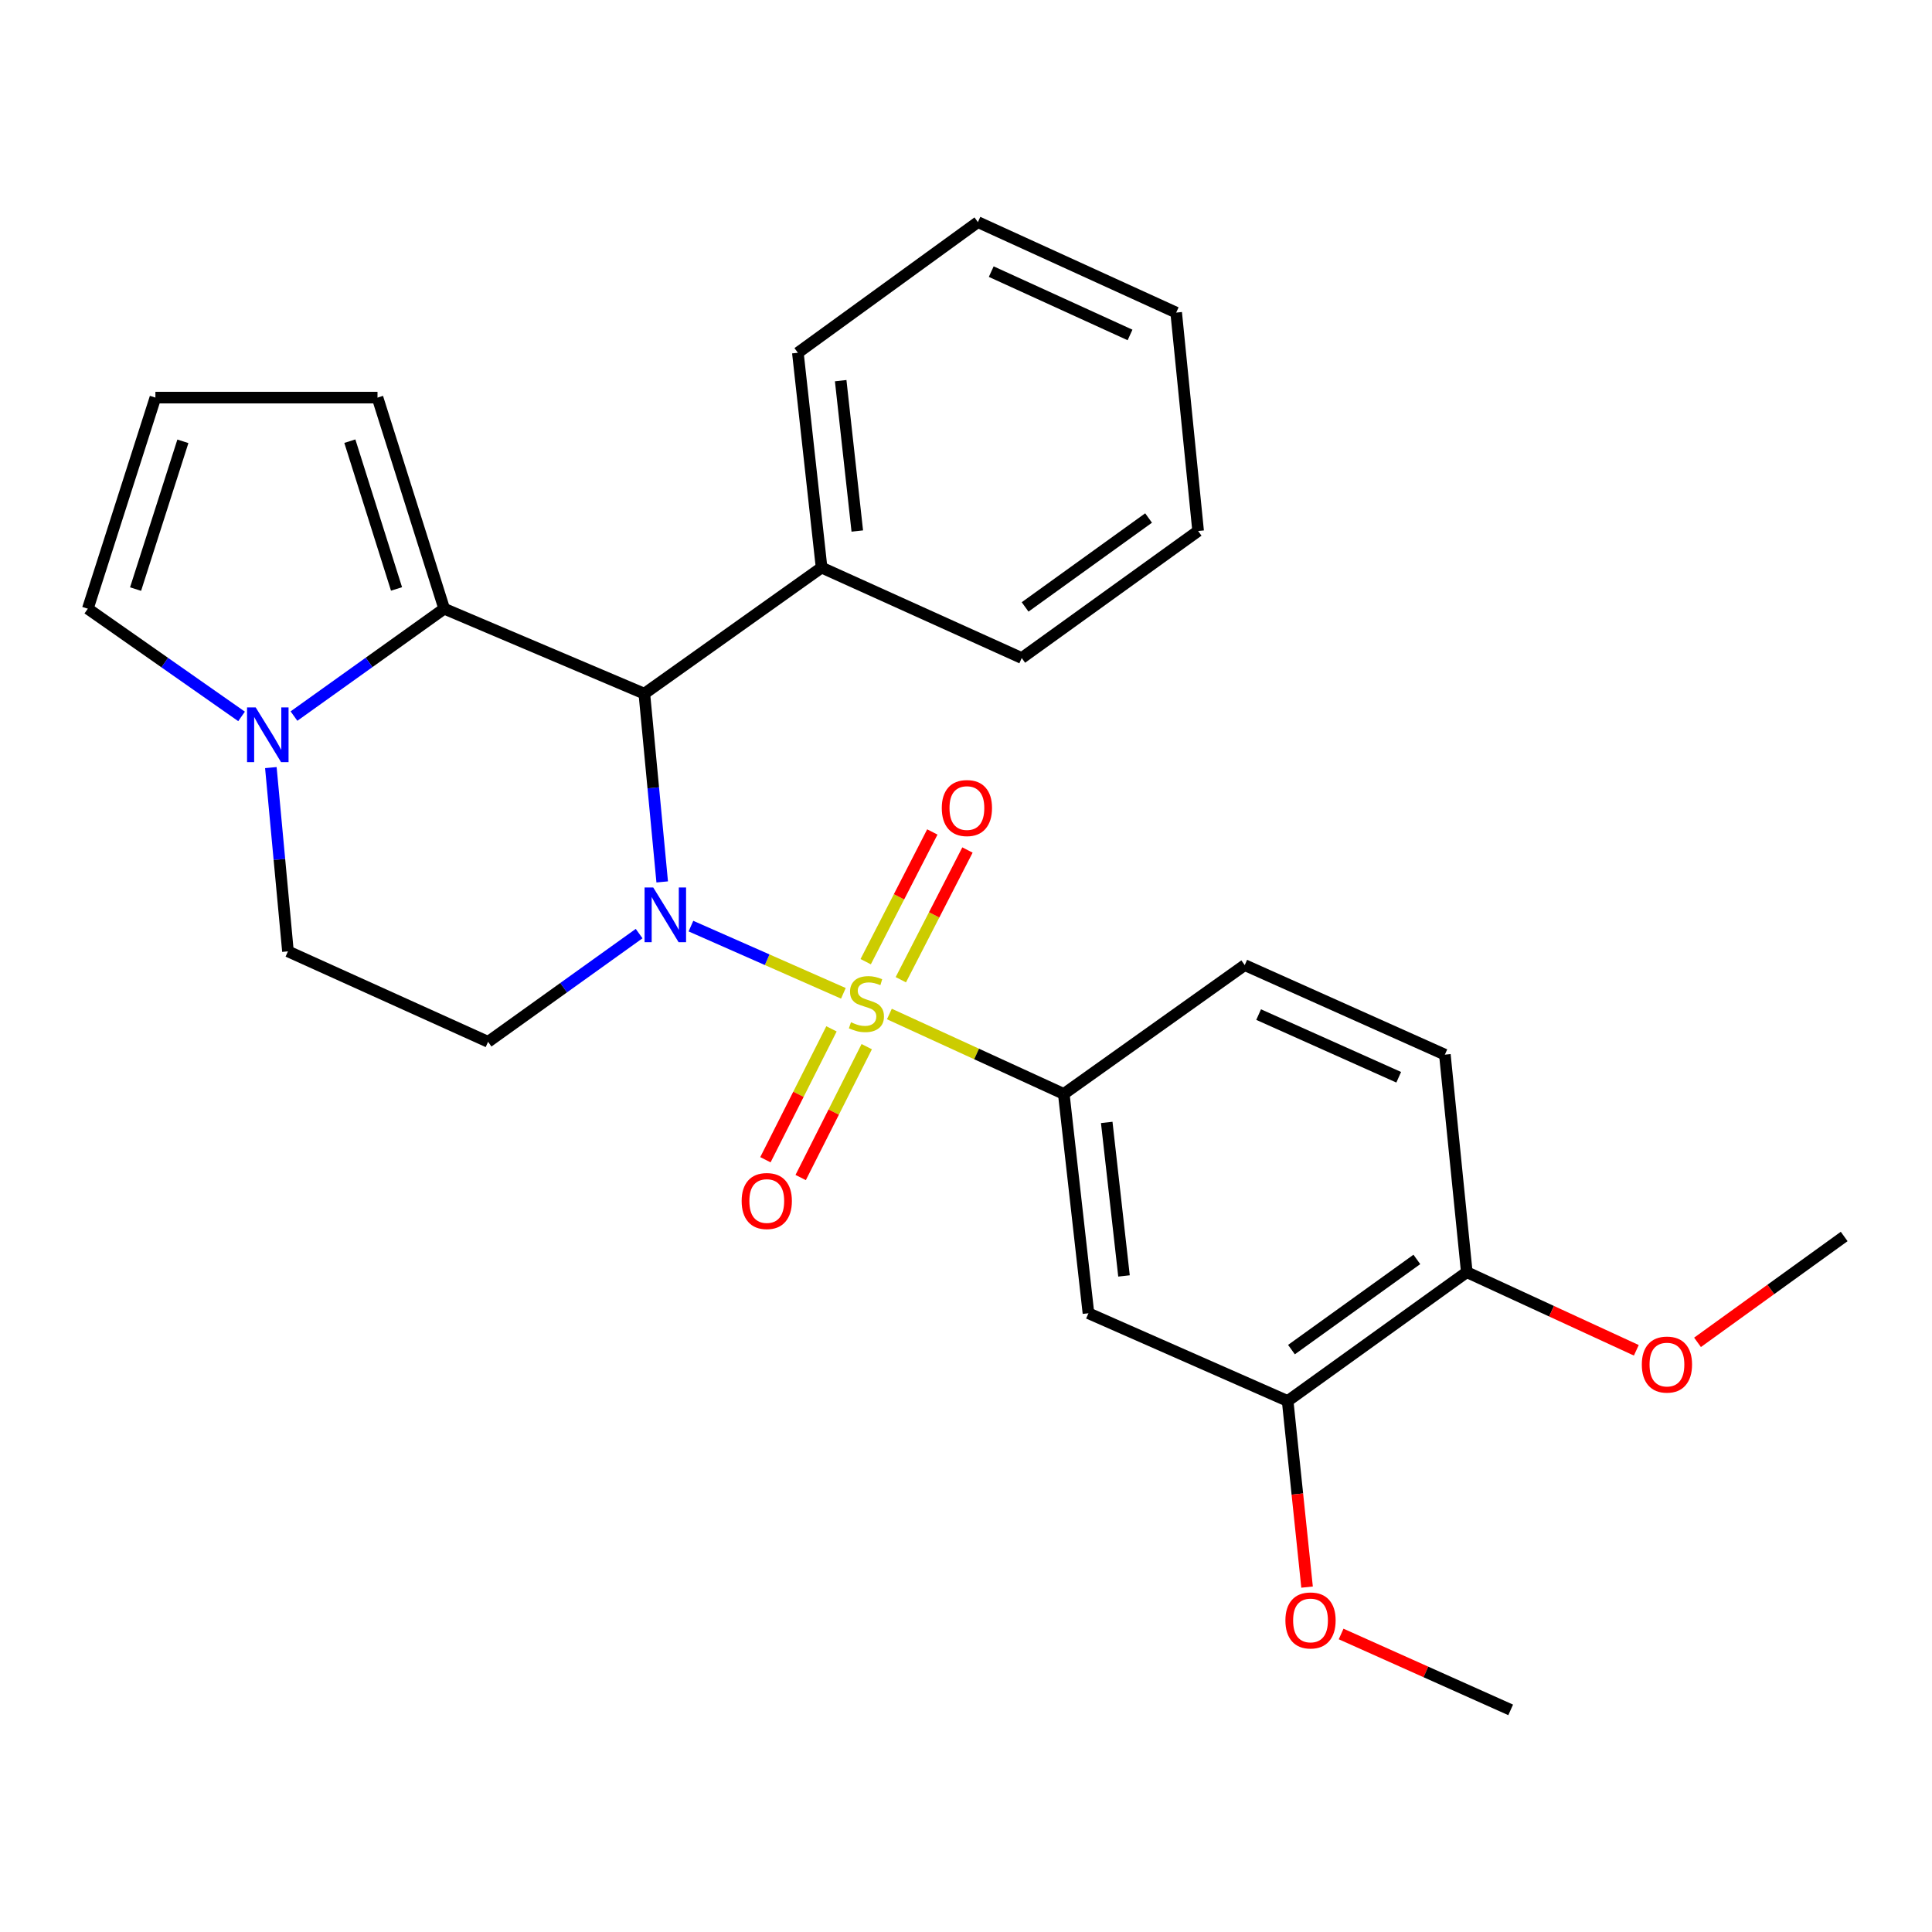 <?xml version='1.0' encoding='iso-8859-1'?>
<svg version='1.1' baseProfile='full'
              xmlns='http://www.w3.org/2000/svg'
                      xmlns:rdkit='http://www.rdkit.org/xml'
                      xmlns:xlink='http://www.w3.org/1999/xlink'
                  xml:space='preserve'
width='1000px' height='1000px' viewBox='0 0 1000 1000'>
<!-- END OF HEADER -->
<rect style='opacity:1.0;fill:#FFFFFF;stroke:none' width='1000' height='1000' x='0' y='0'> </rect>
<path class='bond-0' d='M 436.532,514.143 L 397.08,496.75' style='fill:none;fill-rule:evenodd;stroke:#CCCC00;stroke-width:6px;stroke-linecap:butt;stroke-linejoin:miter;stroke-opacity:1' />
<path class='bond-0' d='M 397.08,496.75 L 357.627,479.357' style='fill:none;fill-rule:evenodd;stroke:#0000FF;stroke-width:6px;stroke-linecap:butt;stroke-linejoin:miter;stroke-opacity:1' />
<path class='bond-3' d='M 460.346,524.849 L 505.479,545.534' style='fill:none;fill-rule:evenodd;stroke:#CCCC00;stroke-width:6px;stroke-linecap:butt;stroke-linejoin:miter;stroke-opacity:1' />
<path class='bond-3' d='M 505.479,545.534 L 550.612,566.219' style='fill:none;fill-rule:evenodd;stroke:#000000;stroke-width:6px;stroke-linecap:butt;stroke-linejoin:miter;stroke-opacity:1' />
<path class='bond-7' d='M 466.265,507.106 L 483.512,473.535' style='fill:none;fill-rule:evenodd;stroke:#CCCC00;stroke-width:6px;stroke-linecap:butt;stroke-linejoin:miter;stroke-opacity:1' />
<path class='bond-7' d='M 483.512,473.535 L 500.759,439.964' style='fill:none;fill-rule:evenodd;stroke:#FF0000;stroke-width:6px;stroke-linecap:butt;stroke-linejoin:miter;stroke-opacity:1' />
<path class='bond-7' d='M 448.079,497.763 L 465.326,464.192' style='fill:none;fill-rule:evenodd;stroke:#CCCC00;stroke-width:6px;stroke-linecap:butt;stroke-linejoin:miter;stroke-opacity:1' />
<path class='bond-7' d='M 465.326,464.192 L 482.573,430.621' style='fill:none;fill-rule:evenodd;stroke:#FF0000;stroke-width:6px;stroke-linecap:butt;stroke-linejoin:miter;stroke-opacity:1' />
<path class='bond-8' d='M 430.374,532.534 L 413.275,566.405' style='fill:none;fill-rule:evenodd;stroke:#CCCC00;stroke-width:6px;stroke-linecap:butt;stroke-linejoin:miter;stroke-opacity:1' />
<path class='bond-8' d='M 413.275,566.405 L 396.176,600.276' style='fill:none;fill-rule:evenodd;stroke:#FF0000;stroke-width:6px;stroke-linecap:butt;stroke-linejoin:miter;stroke-opacity:1' />
<path class='bond-8' d='M 448.625,541.748 L 431.526,575.619' style='fill:none;fill-rule:evenodd;stroke:#CCCC00;stroke-width:6px;stroke-linecap:butt;stroke-linejoin:miter;stroke-opacity:1' />
<path class='bond-8' d='M 431.526,575.619 L 414.427,609.49' style='fill:none;fill-rule:evenodd;stroke:#FF0000;stroke-width:6px;stroke-linecap:butt;stroke-linejoin:miter;stroke-opacity:1' />
<path class='bond-1' d='M 342.753,456.478 L 338.132,407.761' style='fill:none;fill-rule:evenodd;stroke:#0000FF;stroke-width:6px;stroke-linecap:butt;stroke-linejoin:miter;stroke-opacity:1' />
<path class='bond-1' d='M 338.132,407.761 L 333.511,359.044' style='fill:none;fill-rule:evenodd;stroke:#000000;stroke-width:6px;stroke-linecap:butt;stroke-linejoin:miter;stroke-opacity:1' />
<path class='bond-5' d='M 330.808,483.229 L 291.718,511.236' style='fill:none;fill-rule:evenodd;stroke:#0000FF;stroke-width:6px;stroke-linecap:butt;stroke-linejoin:miter;stroke-opacity:1' />
<path class='bond-5' d='M 291.718,511.236 L 252.629,539.243' style='fill:none;fill-rule:evenodd;stroke:#000000;stroke-width:6px;stroke-linecap:butt;stroke-linejoin:miter;stroke-opacity:1' />
<path class='bond-2' d='M 333.511,359.044 L 229.912,315.065' style='fill:none;fill-rule:evenodd;stroke:#000000;stroke-width:6px;stroke-linecap:butt;stroke-linejoin:miter;stroke-opacity:1' />
<path class='bond-14' d='M 333.511,359.044 L 425.251,293.78' style='fill:none;fill-rule:evenodd;stroke:#000000;stroke-width:6px;stroke-linecap:butt;stroke-linejoin:miter;stroke-opacity:1' />
<path class='bond-11' d='M 229.912,315.065 L 195.395,205.799' style='fill:none;fill-rule:evenodd;stroke:#000000;stroke-width:6px;stroke-linecap:butt;stroke-linejoin:miter;stroke-opacity:1' />
<path class='bond-11' d='M 205.24,304.834 L 181.077,228.347' style='fill:none;fill-rule:evenodd;stroke:#000000;stroke-width:6px;stroke-linecap:butt;stroke-linejoin:miter;stroke-opacity:1' />
<path class='bond-28' d='M 229.912,315.065 L 191.036,342.856' style='fill:none;fill-rule:evenodd;stroke:#000000;stroke-width:6px;stroke-linecap:butt;stroke-linejoin:miter;stroke-opacity:1' />
<path class='bond-28' d='M 191.036,342.856 L 152.16,370.646' style='fill:none;fill-rule:evenodd;stroke:#0000FF;stroke-width:6px;stroke-linecap:butt;stroke-linejoin:miter;stroke-opacity:1' />
<path class='bond-6' d='M 550.612,566.219 L 563.379,679.733' style='fill:none;fill-rule:evenodd;stroke:#000000;stroke-width:6px;stroke-linecap:butt;stroke-linejoin:miter;stroke-opacity:1' />
<path class='bond-6' d='M 572.844,580.961 L 581.781,660.421' style='fill:none;fill-rule:evenodd;stroke:#000000;stroke-width:6px;stroke-linecap:butt;stroke-linejoin:miter;stroke-opacity:1' />
<path class='bond-16' d='M 550.612,566.219 L 644.272,499.534' style='fill:none;fill-rule:evenodd;stroke:#000000;stroke-width:6px;stroke-linecap:butt;stroke-linejoin:miter;stroke-opacity:1' />
<path class='bond-4' d='M 140.194,397.304 L 144.618,444.864' style='fill:none;fill-rule:evenodd;stroke:#0000FF;stroke-width:6px;stroke-linecap:butt;stroke-linejoin:miter;stroke-opacity:1' />
<path class='bond-4' d='M 144.618,444.864 L 149.042,492.424' style='fill:none;fill-rule:evenodd;stroke:#000000;stroke-width:6px;stroke-linecap:butt;stroke-linejoin:miter;stroke-opacity:1' />
<path class='bond-12' d='M 125.031,370.813 L 85.243,342.939' style='fill:none;fill-rule:evenodd;stroke:#0000FF;stroke-width:6px;stroke-linecap:butt;stroke-linejoin:miter;stroke-opacity:1' />
<path class='bond-12' d='M 85.243,342.939 L 45.455,315.065' style='fill:none;fill-rule:evenodd;stroke:#000000;stroke-width:6px;stroke-linecap:butt;stroke-linejoin:miter;stroke-opacity:1' />
<path class='bond-10' d='M 252.629,539.243 L 149.042,492.424' style='fill:none;fill-rule:evenodd;stroke:#000000;stroke-width:6px;stroke-linecap:butt;stroke-linejoin:miter;stroke-opacity:1' />
<path class='bond-9' d='M 563.379,679.733 L 666.489,725.154' style='fill:none;fill-rule:evenodd;stroke:#000000;stroke-width:6px;stroke-linecap:butt;stroke-linejoin:miter;stroke-opacity:1' />
<path class='bond-18' d='M 666.489,725.154 L 671.511,773.319' style='fill:none;fill-rule:evenodd;stroke:#000000;stroke-width:6px;stroke-linecap:butt;stroke-linejoin:miter;stroke-opacity:1' />
<path class='bond-18' d='M 671.511,773.319 L 676.534,821.484' style='fill:none;fill-rule:evenodd;stroke:#FF0000;stroke-width:6px;stroke-linecap:butt;stroke-linejoin:miter;stroke-opacity:1' />
<path class='bond-27' d='M 666.489,725.154 L 759.206,658.47' style='fill:none;fill-rule:evenodd;stroke:#000000;stroke-width:6px;stroke-linecap:butt;stroke-linejoin:miter;stroke-opacity:1' />
<path class='bond-27' d='M 668.459,698.554 L 733.361,651.875' style='fill:none;fill-rule:evenodd;stroke:#000000;stroke-width:6px;stroke-linecap:butt;stroke-linejoin:miter;stroke-opacity:1' />
<path class='bond-13' d='M 195.395,205.799 L 80.438,205.799' style='fill:none;fill-rule:evenodd;stroke:#000000;stroke-width:6px;stroke-linecap:butt;stroke-linejoin:miter;stroke-opacity:1' />
<path class='bond-29' d='M 45.455,315.065 L 80.438,205.799' style='fill:none;fill-rule:evenodd;stroke:#000000;stroke-width:6px;stroke-linecap:butt;stroke-linejoin:miter;stroke-opacity:1' />
<path class='bond-29' d='M 70.173,304.909 L 94.662,228.423' style='fill:none;fill-rule:evenodd;stroke:#000000;stroke-width:6px;stroke-linecap:butt;stroke-linejoin:miter;stroke-opacity:1' />
<path class='bond-20' d='M 425.251,293.78 L 412.973,182.594' style='fill:none;fill-rule:evenodd;stroke:#000000;stroke-width:6px;stroke-linecap:butt;stroke-linejoin:miter;stroke-opacity:1' />
<path class='bond-20' d='M 443.731,274.858 L 435.136,197.028' style='fill:none;fill-rule:evenodd;stroke:#000000;stroke-width:6px;stroke-linecap:butt;stroke-linejoin:miter;stroke-opacity:1' />
<path class='bond-21' d='M 425.251,293.78 L 528.85,340.598' style='fill:none;fill-rule:evenodd;stroke:#000000;stroke-width:6px;stroke-linecap:butt;stroke-linejoin:miter;stroke-opacity:1' />
<path class='bond-15' d='M 759.206,658.47 L 747.86,545.876' style='fill:none;fill-rule:evenodd;stroke:#000000;stroke-width:6px;stroke-linecap:butt;stroke-linejoin:miter;stroke-opacity:1' />
<path class='bond-19' d='M 759.206,658.47 L 803.08,678.692' style='fill:none;fill-rule:evenodd;stroke:#000000;stroke-width:6px;stroke-linecap:butt;stroke-linejoin:miter;stroke-opacity:1' />
<path class='bond-19' d='M 803.08,678.692 L 846.953,698.914' style='fill:none;fill-rule:evenodd;stroke:#FF0000;stroke-width:6px;stroke-linecap:butt;stroke-linejoin:miter;stroke-opacity:1' />
<path class='bond-17' d='M 644.272,499.534 L 747.86,545.876' style='fill:none;fill-rule:evenodd;stroke:#000000;stroke-width:6px;stroke-linecap:butt;stroke-linejoin:miter;stroke-opacity:1' />
<path class='bond-17' d='M 651.461,525.148 L 723.972,557.587' style='fill:none;fill-rule:evenodd;stroke:#000000;stroke-width:6px;stroke-linecap:butt;stroke-linejoin:miter;stroke-opacity:1' />
<path class='bond-22' d='M 694.162,845.747 L 738.042,865.39' style='fill:none;fill-rule:evenodd;stroke:#FF0000;stroke-width:6px;stroke-linecap:butt;stroke-linejoin:miter;stroke-opacity:1' />
<path class='bond-22' d='M 738.042,865.39 L 781.923,885.033' style='fill:none;fill-rule:evenodd;stroke:#000000;stroke-width:6px;stroke-linecap:butt;stroke-linejoin:miter;stroke-opacity:1' />
<path class='bond-23' d='M 878.634,694.795 L 916.589,667.398' style='fill:none;fill-rule:evenodd;stroke:#FF0000;stroke-width:6px;stroke-linecap:butt;stroke-linejoin:miter;stroke-opacity:1' />
<path class='bond-23' d='M 916.589,667.398 L 954.545,640.002' style='fill:none;fill-rule:evenodd;stroke:#000000;stroke-width:6px;stroke-linecap:butt;stroke-linejoin:miter;stroke-opacity:1' />
<path class='bond-24' d='M 412.973,182.594 L 506.156,114.967' style='fill:none;fill-rule:evenodd;stroke:#000000;stroke-width:6px;stroke-linecap:butt;stroke-linejoin:miter;stroke-opacity:1' />
<path class='bond-25' d='M 528.85,340.598 L 620.147,274.846' style='fill:none;fill-rule:evenodd;stroke:#000000;stroke-width:6px;stroke-linecap:butt;stroke-linejoin:miter;stroke-opacity:1' />
<path class='bond-25' d='M 530.596,314.145 L 594.505,268.118' style='fill:none;fill-rule:evenodd;stroke:#000000;stroke-width:6px;stroke-linecap:butt;stroke-linejoin:miter;stroke-opacity:1' />
<path class='bond-30' d='M 506.156,114.967 L 608.789,161.797' style='fill:none;fill-rule:evenodd;stroke:#000000;stroke-width:6px;stroke-linecap:butt;stroke-linejoin:miter;stroke-opacity:1' />
<path class='bond-30' d='M 513.064,140.592 L 584.907,173.373' style='fill:none;fill-rule:evenodd;stroke:#000000;stroke-width:6px;stroke-linecap:butt;stroke-linejoin:miter;stroke-opacity:1' />
<path class='bond-26' d='M 620.147,274.846 L 608.789,161.797' style='fill:none;fill-rule:evenodd;stroke:#000000;stroke-width:6px;stroke-linecap:butt;stroke-linejoin:miter;stroke-opacity:1' />
<path  class='atom-0' d='M 440.456 529.12
Q 440.776 529.24, 442.096 529.8
Q 443.416 530.36, 444.856 530.72
Q 446.336 531.04, 447.776 531.04
Q 450.456 531.04, 452.016 529.76
Q 453.576 528.44, 453.576 526.16
Q 453.576 524.6, 452.776 523.64
Q 452.016 522.68, 450.816 522.16
Q 449.616 521.64, 447.616 521.04
Q 445.096 520.28, 443.576 519.56
Q 442.096 518.84, 441.016 517.32
Q 439.976 515.8, 439.976 513.24
Q 439.976 509.68, 442.376 507.48
Q 444.816 505.28, 449.616 505.28
Q 452.896 505.28, 456.616 506.84
L 455.696 509.92
Q 452.296 508.52, 449.736 508.52
Q 446.976 508.52, 445.456 509.68
Q 443.936 510.8, 443.976 512.76
Q 443.976 514.28, 444.736 515.2
Q 445.536 516.12, 446.656 516.64
Q 447.816 517.16, 449.736 517.76
Q 452.296 518.56, 453.816 519.36
Q 455.336 520.16, 456.416 521.8
Q 457.536 523.4, 457.536 526.16
Q 457.536 530.08, 454.896 532.2
Q 452.296 534.28, 447.936 534.28
Q 445.416 534.28, 443.496 533.72
Q 441.616 533.2, 439.376 532.28
L 440.456 529.12
' fill='#CCCC00'/>
<path  class='atom-1' d='M 338.109 459.353
L 347.389 474.353
Q 348.309 475.833, 349.789 478.513
Q 351.269 481.193, 351.349 481.353
L 351.349 459.353
L 355.109 459.353
L 355.109 487.673
L 351.229 487.673
L 341.269 471.273
Q 340.109 469.353, 338.869 467.153
Q 337.669 464.953, 337.309 464.273
L 337.309 487.673
L 333.629 487.673
L 333.629 459.353
L 338.109 459.353
' fill='#0000FF'/>
<path  class='atom-5' d='M 132.355 366.17
L 141.635 381.17
Q 142.555 382.65, 144.035 385.33
Q 145.515 388.01, 145.595 388.17
L 145.595 366.17
L 149.355 366.17
L 149.355 394.49
L 145.475 394.49
L 135.515 378.09
Q 134.355 376.17, 133.115 373.97
Q 131.915 371.77, 131.555 371.09
L 131.555 394.49
L 127.875 394.49
L 127.875 366.17
L 132.355 366.17
' fill='#0000FF'/>
<path  class='atom-8' d='M 487.466 418.244
Q 487.466 411.444, 490.826 407.644
Q 494.186 403.844, 500.466 403.844
Q 506.746 403.844, 510.106 407.644
Q 513.466 411.444, 513.466 418.244
Q 513.466 425.124, 510.066 429.044
Q 506.666 432.924, 500.466 432.924
Q 494.226 432.924, 490.826 429.044
Q 487.466 425.164, 487.466 418.244
M 500.466 429.724
Q 504.786 429.724, 507.106 426.844
Q 509.466 423.924, 509.466 418.244
Q 509.466 412.684, 507.106 409.884
Q 504.786 407.044, 500.466 407.044
Q 496.146 407.044, 493.786 409.844
Q 491.466 412.644, 491.466 418.244
Q 491.466 423.964, 493.786 426.844
Q 496.146 429.724, 500.466 429.724
' fill='#FF0000'/>
<path  class='atom-9' d='M 383.879 621.647
Q 383.879 614.847, 387.239 611.047
Q 390.599 607.247, 396.879 607.247
Q 403.159 607.247, 406.519 611.047
Q 409.879 614.847, 409.879 621.647
Q 409.879 628.527, 406.479 632.447
Q 403.079 636.327, 396.879 636.327
Q 390.639 636.327, 387.239 632.447
Q 383.879 628.567, 383.879 621.647
M 396.879 633.127
Q 401.199 633.127, 403.519 630.247
Q 405.879 627.327, 405.879 621.647
Q 405.879 616.087, 403.519 613.287
Q 401.199 610.447, 396.879 610.447
Q 392.559 610.447, 390.199 613.247
Q 387.879 616.047, 387.879 621.647
Q 387.879 627.367, 390.199 630.247
Q 392.559 633.127, 396.879 633.127
' fill='#FF0000'/>
<path  class='atom-19' d='M 665.324 838.737
Q 665.324 831.937, 668.684 828.137
Q 672.044 824.337, 678.324 824.337
Q 684.604 824.337, 687.964 828.137
Q 691.324 831.937, 691.324 838.737
Q 691.324 845.617, 687.924 849.537
Q 684.524 853.417, 678.324 853.417
Q 672.084 853.417, 668.684 849.537
Q 665.324 845.657, 665.324 838.737
M 678.324 850.217
Q 682.644 850.217, 684.964 847.337
Q 687.324 844.417, 687.324 838.737
Q 687.324 833.177, 684.964 830.377
Q 682.644 827.537, 678.324 827.537
Q 674.004 827.537, 671.644 830.337
Q 669.324 833.137, 669.324 838.737
Q 669.324 844.457, 671.644 847.337
Q 674.004 850.217, 678.324 850.217
' fill='#FF0000'/>
<path  class='atom-20' d='M 849.805 706.3
Q 849.805 699.5, 853.165 695.7
Q 856.525 691.9, 862.805 691.9
Q 869.085 691.9, 872.445 695.7
Q 875.805 699.5, 875.805 706.3
Q 875.805 713.18, 872.405 717.1
Q 869.005 720.98, 862.805 720.98
Q 856.565 720.98, 853.165 717.1
Q 849.805 713.22, 849.805 706.3
M 862.805 717.78
Q 867.125 717.78, 869.445 714.9
Q 871.805 711.98, 871.805 706.3
Q 871.805 700.74, 869.445 697.94
Q 867.125 695.1, 862.805 695.1
Q 858.485 695.1, 856.125 697.9
Q 853.805 700.7, 853.805 706.3
Q 853.805 712.02, 856.125 714.9
Q 858.485 717.78, 862.805 717.78
' fill='#FF0000'/>
</svg>
